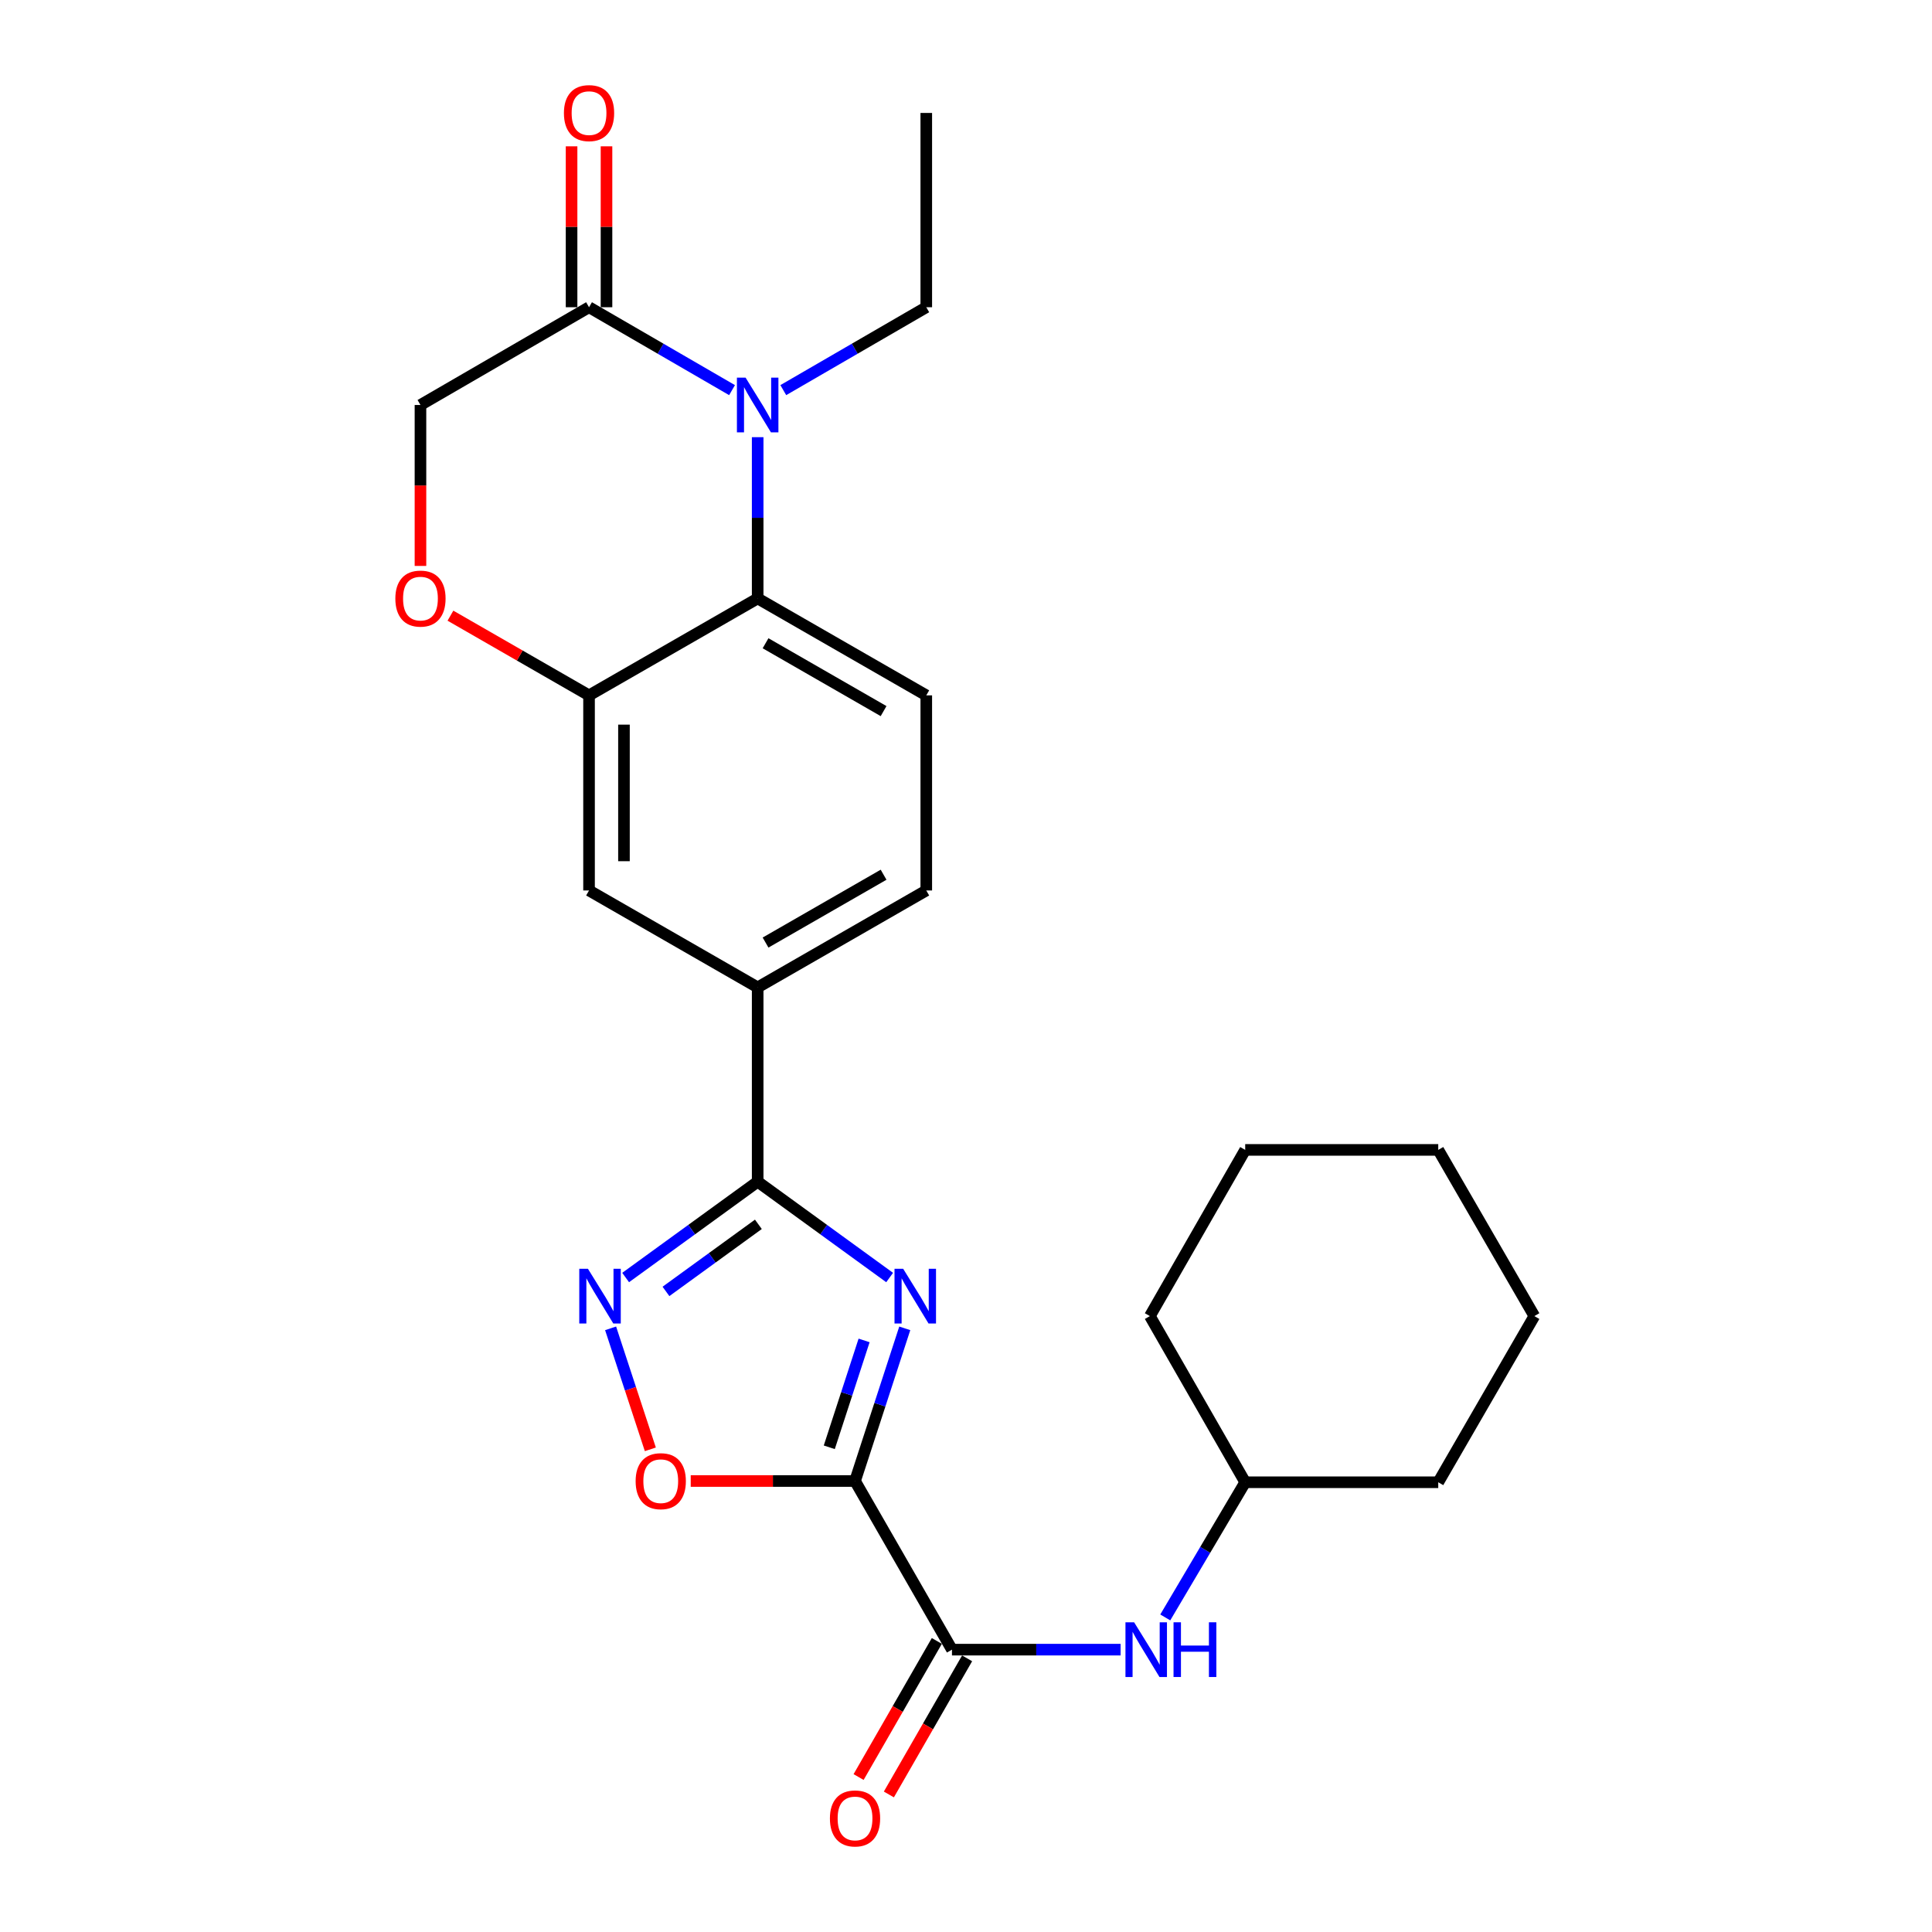 <?xml version='1.0' encoding='iso-8859-1'?>
<svg version='1.1' baseProfile='full'
              xmlns='http://www.w3.org/2000/svg'
                      xmlns:rdkit='http://www.rdkit.org/xml'
                      xmlns:xlink='http://www.w3.org/1999/xlink'
                  xml:space='preserve'
width='1000px' height='1000px' viewBox='0 0 1000 1000'>
<!-- END OF HEADER -->
<rect style='opacity:1.0;fill:#FFFFFF;stroke:none' width='1000' height='1000' x='0' y='0'> </rect>
<path class='bond-0' d='M 442.563,766.571 L 455.434,727.06' style='fill:none;fill-rule:evenodd;stroke:#000000;stroke-width:6px;stroke-linecap:butt;stroke-linejoin:miter;stroke-opacity:1' />
<path class='bond-0' d='M 455.434,727.06 L 468.304,687.548' style='fill:none;fill-rule:evenodd;stroke:#0000FF;stroke-width:6px;stroke-linecap:butt;stroke-linejoin:miter;stroke-opacity:1' />
<path class='bond-0' d='M 429.236,749.119 L 438.245,721.461' style='fill:none;fill-rule:evenodd;stroke:#000000;stroke-width:6px;stroke-linecap:butt;stroke-linejoin:miter;stroke-opacity:1' />
<path class='bond-0' d='M 438.245,721.461 L 447.255,693.803' style='fill:none;fill-rule:evenodd;stroke:#0000FF;stroke-width:6px;stroke-linecap:butt;stroke-linejoin:miter;stroke-opacity:1' />
<path class='bond-4' d='M 442.563,766.571 L 492.738,853.855' style='fill:none;fill-rule:evenodd;stroke:#000000;stroke-width:6px;stroke-linecap:butt;stroke-linejoin:miter;stroke-opacity:1' />
<path class='bond-5' d='M 442.563,766.571 L 400.04,766.571' style='fill:none;fill-rule:evenodd;stroke:#000000;stroke-width:6px;stroke-linecap:butt;stroke-linejoin:miter;stroke-opacity:1' />
<path class='bond-5' d='M 400.04,766.571 L 357.517,766.571' style='fill:none;fill-rule:evenodd;stroke:#FF0000;stroke-width:6px;stroke-linecap:butt;stroke-linejoin:miter;stroke-opacity:1' />
<path class='bond-1' d='M 460.476,661.243 L 426.322,636.441' style='fill:none;fill-rule:evenodd;stroke:#0000FF;stroke-width:6px;stroke-linecap:butt;stroke-linejoin:miter;stroke-opacity:1' />
<path class='bond-1' d='M 426.322,636.441 L 392.168,611.639' style='fill:none;fill-rule:evenodd;stroke:#000000;stroke-width:6px;stroke-linecap:butt;stroke-linejoin:miter;stroke-opacity:1' />
<path class='bond-10' d='M 392.168,611.639 L 392.168,511.068' style='fill:none;fill-rule:evenodd;stroke:#000000;stroke-width:6px;stroke-linecap:butt;stroke-linejoin:miter;stroke-opacity:1' />
<path class='bond-26' d='M 392.168,611.639 L 357.998,636.442' style='fill:none;fill-rule:evenodd;stroke:#000000;stroke-width:6px;stroke-linecap:butt;stroke-linejoin:miter;stroke-opacity:1' />
<path class='bond-26' d='M 357.998,636.442 L 323.829,661.246' style='fill:none;fill-rule:evenodd;stroke:#0000FF;stroke-width:6px;stroke-linecap:butt;stroke-linejoin:miter;stroke-opacity:1' />
<path class='bond-26' d='M 392.536,633.709 L 368.618,651.072' style='fill:none;fill-rule:evenodd;stroke:#000000;stroke-width:6px;stroke-linecap:butt;stroke-linejoin:miter;stroke-opacity:1' />
<path class='bond-26' d='M 368.618,651.072 L 344.7,668.434' style='fill:none;fill-rule:evenodd;stroke:#0000FF;stroke-width:6px;stroke-linecap:butt;stroke-linejoin:miter;stroke-opacity:1' />
<path class='bond-2' d='M 392.168,226.282 L 392.168,268.015' style='fill:none;fill-rule:evenodd;stroke:#0000FF;stroke-width:6px;stroke-linecap:butt;stroke-linejoin:miter;stroke-opacity:1' />
<path class='bond-2' d='M 392.168,268.015 L 392.168,309.747' style='fill:none;fill-rule:evenodd;stroke:#000000;stroke-width:6px;stroke-linecap:butt;stroke-linejoin:miter;stroke-opacity:1' />
<path class='bond-7' d='M 378.905,201.931 L 341.895,180.477' style='fill:none;fill-rule:evenodd;stroke:#0000FF;stroke-width:6px;stroke-linecap:butt;stroke-linejoin:miter;stroke-opacity:1' />
<path class='bond-7' d='M 341.895,180.477 L 304.884,159.022' style='fill:none;fill-rule:evenodd;stroke:#000000;stroke-width:6px;stroke-linecap:butt;stroke-linejoin:miter;stroke-opacity:1' />
<path class='bond-18' d='M 405.43,201.93 L 442.435,180.476' style='fill:none;fill-rule:evenodd;stroke:#0000FF;stroke-width:6px;stroke-linecap:butt;stroke-linejoin:miter;stroke-opacity:1' />
<path class='bond-18' d='M 442.435,180.476 L 479.441,159.022' style='fill:none;fill-rule:evenodd;stroke:#000000;stroke-width:6px;stroke-linecap:butt;stroke-linejoin:miter;stroke-opacity:1' />
<path class='bond-3' d='M 316.047,687.55 L 326.332,718.861' style='fill:none;fill-rule:evenodd;stroke:#0000FF;stroke-width:6px;stroke-linecap:butt;stroke-linejoin:miter;stroke-opacity:1' />
<path class='bond-3' d='M 326.332,718.861 L 336.616,750.172' style='fill:none;fill-rule:evenodd;stroke:#FF0000;stroke-width:6px;stroke-linecap:butt;stroke-linejoin:miter;stroke-opacity:1' />
<path class='bond-11' d='M 492.738,853.855 L 536.381,853.855' style='fill:none;fill-rule:evenodd;stroke:#000000;stroke-width:6px;stroke-linecap:butt;stroke-linejoin:miter;stroke-opacity:1' />
<path class='bond-11' d='M 536.381,853.855 L 580.025,853.855' style='fill:none;fill-rule:evenodd;stroke:#0000FF;stroke-width:6px;stroke-linecap:butt;stroke-linejoin:miter;stroke-opacity:1' />
<path class='bond-15' d='M 484.902,849.35 L 464.654,884.574' style='fill:none;fill-rule:evenodd;stroke:#000000;stroke-width:6px;stroke-linecap:butt;stroke-linejoin:miter;stroke-opacity:1' />
<path class='bond-15' d='M 464.654,884.574 L 444.406,919.797' style='fill:none;fill-rule:evenodd;stroke:#FF0000;stroke-width:6px;stroke-linecap:butt;stroke-linejoin:miter;stroke-opacity:1' />
<path class='bond-15' d='M 500.574,858.359 L 480.326,893.583' style='fill:none;fill-rule:evenodd;stroke:#000000;stroke-width:6px;stroke-linecap:butt;stroke-linejoin:miter;stroke-opacity:1' />
<path class='bond-15' d='M 480.326,893.583 L 460.078,928.806' style='fill:none;fill-rule:evenodd;stroke:#FF0000;stroke-width:6px;stroke-linecap:butt;stroke-linejoin:miter;stroke-opacity:1' />
<path class='bond-6' d='M 392.168,309.747 L 479.441,359.922' style='fill:none;fill-rule:evenodd;stroke:#000000;stroke-width:6px;stroke-linecap:butt;stroke-linejoin:miter;stroke-opacity:1' />
<path class='bond-6' d='M 396.249,332.945 L 457.34,368.067' style='fill:none;fill-rule:evenodd;stroke:#000000;stroke-width:6px;stroke-linecap:butt;stroke-linejoin:miter;stroke-opacity:1' />
<path class='bond-27' d='M 392.168,309.747 L 304.884,359.922' style='fill:none;fill-rule:evenodd;stroke:#000000;stroke-width:6px;stroke-linecap:butt;stroke-linejoin:miter;stroke-opacity:1' />
<path class='bond-17' d='M 313.923,159.022 L 313.923,117.379' style='fill:none;fill-rule:evenodd;stroke:#000000;stroke-width:6px;stroke-linecap:butt;stroke-linejoin:miter;stroke-opacity:1' />
<path class='bond-17' d='M 313.923,117.379 L 313.923,75.736' style='fill:none;fill-rule:evenodd;stroke:#FF0000;stroke-width:6px;stroke-linecap:butt;stroke-linejoin:miter;stroke-opacity:1' />
<path class='bond-17' d='M 295.846,159.022 L 295.846,117.379' style='fill:none;fill-rule:evenodd;stroke:#000000;stroke-width:6px;stroke-linecap:butt;stroke-linejoin:miter;stroke-opacity:1' />
<path class='bond-17' d='M 295.846,117.379 L 295.846,75.736' style='fill:none;fill-rule:evenodd;stroke:#FF0000;stroke-width:6px;stroke-linecap:butt;stroke-linejoin:miter;stroke-opacity:1' />
<path class='bond-29' d='M 304.884,159.022 L 217.631,209.619' style='fill:none;fill-rule:evenodd;stroke:#000000;stroke-width:6px;stroke-linecap:butt;stroke-linejoin:miter;stroke-opacity:1' />
<path class='bond-8' d='M 304.884,359.922 L 304.884,460.904' style='fill:none;fill-rule:evenodd;stroke:#000000;stroke-width:6px;stroke-linecap:butt;stroke-linejoin:miter;stroke-opacity:1' />
<path class='bond-8' d='M 322.962,375.069 L 322.962,445.756' style='fill:none;fill-rule:evenodd;stroke:#000000;stroke-width:6px;stroke-linecap:butt;stroke-linejoin:miter;stroke-opacity:1' />
<path class='bond-9' d='M 304.884,359.922 L 269.016,339.296' style='fill:none;fill-rule:evenodd;stroke:#000000;stroke-width:6px;stroke-linecap:butt;stroke-linejoin:miter;stroke-opacity:1' />
<path class='bond-9' d='M 269.016,339.296 L 233.147,318.67' style='fill:none;fill-rule:evenodd;stroke:#FF0000;stroke-width:6px;stroke-linecap:butt;stroke-linejoin:miter;stroke-opacity:1' />
<path class='bond-14' d='M 217.631,292.924 L 217.631,251.271' style='fill:none;fill-rule:evenodd;stroke:#FF0000;stroke-width:6px;stroke-linecap:butt;stroke-linejoin:miter;stroke-opacity:1' />
<path class='bond-14' d='M 217.631,251.271 L 217.631,209.619' style='fill:none;fill-rule:evenodd;stroke:#000000;stroke-width:6px;stroke-linecap:butt;stroke-linejoin:miter;stroke-opacity:1' />
<path class='bond-12' d='M 392.168,511.068 L 304.884,460.904' style='fill:none;fill-rule:evenodd;stroke:#000000;stroke-width:6px;stroke-linecap:butt;stroke-linejoin:miter;stroke-opacity:1' />
<path class='bond-16' d='M 392.168,511.068 L 479.441,460.904' style='fill:none;fill-rule:evenodd;stroke:#000000;stroke-width:6px;stroke-linecap:butt;stroke-linejoin:miter;stroke-opacity:1' />
<path class='bond-16' d='M 396.25,487.871 L 457.341,452.756' style='fill:none;fill-rule:evenodd;stroke:#000000;stroke-width:6px;stroke-linecap:butt;stroke-linejoin:miter;stroke-opacity:1' />
<path class='bond-19' d='M 603.14,837.178 L 623.829,802.196' style='fill:none;fill-rule:evenodd;stroke:#0000FF;stroke-width:6px;stroke-linecap:butt;stroke-linejoin:miter;stroke-opacity:1' />
<path class='bond-19' d='M 623.829,802.196 L 644.517,767.214' style='fill:none;fill-rule:evenodd;stroke:#000000;stroke-width:6px;stroke-linecap:butt;stroke-linejoin:miter;stroke-opacity:1' />
<path class='bond-13' d='M 479.441,359.922 L 479.441,460.904' style='fill:none;fill-rule:evenodd;stroke:#000000;stroke-width:6px;stroke-linecap:butt;stroke-linejoin:miter;stroke-opacity:1' />
<path class='bond-22' d='M 479.441,159.022 L 479.441,58.462' style='fill:none;fill-rule:evenodd;stroke:#000000;stroke-width:6px;stroke-linecap:butt;stroke-linejoin:miter;stroke-opacity:1' />
<path class='bond-20' d='M 644.517,767.214 L 744.435,767.214' style='fill:none;fill-rule:evenodd;stroke:#000000;stroke-width:6px;stroke-linecap:butt;stroke-linejoin:miter;stroke-opacity:1' />
<path class='bond-21' d='M 644.517,767.214 L 595.176,681.206' style='fill:none;fill-rule:evenodd;stroke:#000000;stroke-width:6px;stroke-linecap:butt;stroke-linejoin:miter;stroke-opacity:1' />
<path class='bond-24' d='M 744.435,767.214 L 794.178,681.206' style='fill:none;fill-rule:evenodd;stroke:#000000;stroke-width:6px;stroke-linecap:butt;stroke-linejoin:miter;stroke-opacity:1' />
<path class='bond-23' d='M 595.176,681.206 L 644.517,595.188' style='fill:none;fill-rule:evenodd;stroke:#000000;stroke-width:6px;stroke-linecap:butt;stroke-linejoin:miter;stroke-opacity:1' />
<path class='bond-25' d='M 644.517,595.188 L 744.435,595.188' style='fill:none;fill-rule:evenodd;stroke:#000000;stroke-width:6px;stroke-linecap:butt;stroke-linejoin:miter;stroke-opacity:1' />
<path class='bond-28' d='M 794.178,681.206 L 744.435,595.188' style='fill:none;fill-rule:evenodd;stroke:#000000;stroke-width:6px;stroke-linecap:butt;stroke-linejoin:miter;stroke-opacity:1' />
<path  class='atom-1' d='M 467.477 656.712
L 476.757 671.712
Q 477.677 673.192, 479.157 675.872
Q 480.637 678.552, 480.717 678.712
L 480.717 656.712
L 484.477 656.712
L 484.477 685.032
L 480.597 685.032
L 470.637 668.632
Q 469.477 666.712, 468.237 664.512
Q 467.037 662.312, 466.677 661.632
L 466.677 685.032
L 462.997 685.032
L 462.997 656.712
L 467.477 656.712
' fill='#0000FF'/>
<path  class='atom-3' d='M 385.908 195.459
L 395.188 210.459
Q 396.108 211.939, 397.588 214.619
Q 399.068 217.299, 399.148 217.459
L 399.148 195.459
L 402.908 195.459
L 402.908 223.779
L 399.028 223.779
L 389.068 207.379
Q 387.908 205.459, 386.668 203.259
Q 385.468 201.059, 385.108 200.379
L 385.108 223.779
L 381.428 223.779
L 381.428 195.459
L 385.908 195.459
' fill='#0000FF'/>
<path  class='atom-4' d='M 304.309 656.712
L 313.589 671.712
Q 314.509 673.192, 315.989 675.872
Q 317.469 678.552, 317.549 678.712
L 317.549 656.712
L 321.309 656.712
L 321.309 685.032
L 317.429 685.032
L 307.469 668.632
Q 306.309 666.712, 305.069 664.512
Q 303.869 662.312, 303.509 661.632
L 303.509 685.032
L 299.829 685.032
L 299.829 656.712
L 304.309 656.712
' fill='#0000FF'/>
<path  class='atom-6' d='M 329.003 766.651
Q 329.003 759.851, 332.363 756.051
Q 335.723 752.251, 342.003 752.251
Q 348.283 752.251, 351.643 756.051
Q 355.003 759.851, 355.003 766.651
Q 355.003 773.531, 351.603 777.451
Q 348.203 781.331, 342.003 781.331
Q 335.763 781.331, 332.363 777.451
Q 329.003 773.571, 329.003 766.651
M 342.003 778.131
Q 346.323 778.131, 348.643 775.251
Q 351.003 772.331, 351.003 766.651
Q 351.003 761.091, 348.643 758.291
Q 346.323 755.451, 342.003 755.451
Q 337.683 755.451, 335.323 758.251
Q 333.003 761.051, 333.003 766.651
Q 333.003 772.371, 335.323 775.251
Q 337.683 778.131, 342.003 778.131
' fill='#FF0000'/>
<path  class='atom-10' d='M 204.631 309.827
Q 204.631 303.027, 207.991 299.227
Q 211.351 295.427, 217.631 295.427
Q 223.911 295.427, 227.271 299.227
Q 230.631 303.027, 230.631 309.827
Q 230.631 316.707, 227.231 320.627
Q 223.831 324.507, 217.631 324.507
Q 211.391 324.507, 207.991 320.627
Q 204.631 316.747, 204.631 309.827
M 217.631 321.307
Q 221.951 321.307, 224.271 318.427
Q 226.631 315.507, 226.631 309.827
Q 226.631 304.267, 224.271 301.467
Q 221.951 298.627, 217.631 298.627
Q 213.311 298.627, 210.951 301.427
Q 208.631 304.227, 208.631 309.827
Q 208.631 315.547, 210.951 318.427
Q 213.311 321.307, 217.631 321.307
' fill='#FF0000'/>
<path  class='atom-12' d='M 587.018 839.695
L 596.298 854.695
Q 597.218 856.175, 598.698 858.855
Q 600.178 861.535, 600.258 861.695
L 600.258 839.695
L 604.018 839.695
L 604.018 868.015
L 600.138 868.015
L 590.178 851.615
Q 589.018 849.695, 587.778 847.495
Q 586.578 845.295, 586.218 844.615
L 586.218 868.015
L 582.538 868.015
L 582.538 839.695
L 587.018 839.695
' fill='#0000FF'/>
<path  class='atom-12' d='M 607.418 839.695
L 611.258 839.695
L 611.258 851.735
L 625.738 851.735
L 625.738 839.695
L 629.578 839.695
L 629.578 868.015
L 625.738 868.015
L 625.738 854.935
L 611.258 854.935
L 611.258 868.015
L 607.418 868.015
L 607.418 839.695
' fill='#0000FF'/>
<path  class='atom-16' d='M 429.563 941.218
Q 429.563 934.418, 432.923 930.618
Q 436.283 926.818, 442.563 926.818
Q 448.843 926.818, 452.203 930.618
Q 455.563 934.418, 455.563 941.218
Q 455.563 948.098, 452.163 952.018
Q 448.763 955.898, 442.563 955.898
Q 436.323 955.898, 432.923 952.018
Q 429.563 948.138, 429.563 941.218
M 442.563 952.698
Q 446.883 952.698, 449.203 949.818
Q 451.563 946.898, 451.563 941.218
Q 451.563 935.658, 449.203 932.858
Q 446.883 930.018, 442.563 930.018
Q 438.243 930.018, 435.883 932.818
Q 433.563 935.618, 433.563 941.218
Q 433.563 946.938, 435.883 949.818
Q 438.243 952.698, 442.563 952.698
' fill='#FF0000'/>
<path  class='atom-18' d='M 291.884 58.542
Q 291.884 51.742, 295.244 47.942
Q 298.604 44.142, 304.884 44.142
Q 311.164 44.142, 314.524 47.942
Q 317.884 51.742, 317.884 58.542
Q 317.884 65.422, 314.484 69.342
Q 311.084 73.222, 304.884 73.222
Q 298.644 73.222, 295.244 69.342
Q 291.884 65.462, 291.884 58.542
M 304.884 70.022
Q 309.204 70.022, 311.524 67.142
Q 313.884 64.222, 313.884 58.542
Q 313.884 52.982, 311.524 50.182
Q 309.204 47.342, 304.884 47.342
Q 300.564 47.342, 298.204 50.142
Q 295.884 52.942, 295.884 58.542
Q 295.884 64.262, 298.204 67.142
Q 300.564 70.022, 304.884 70.022
' fill='#FF0000'/>
</svg>

